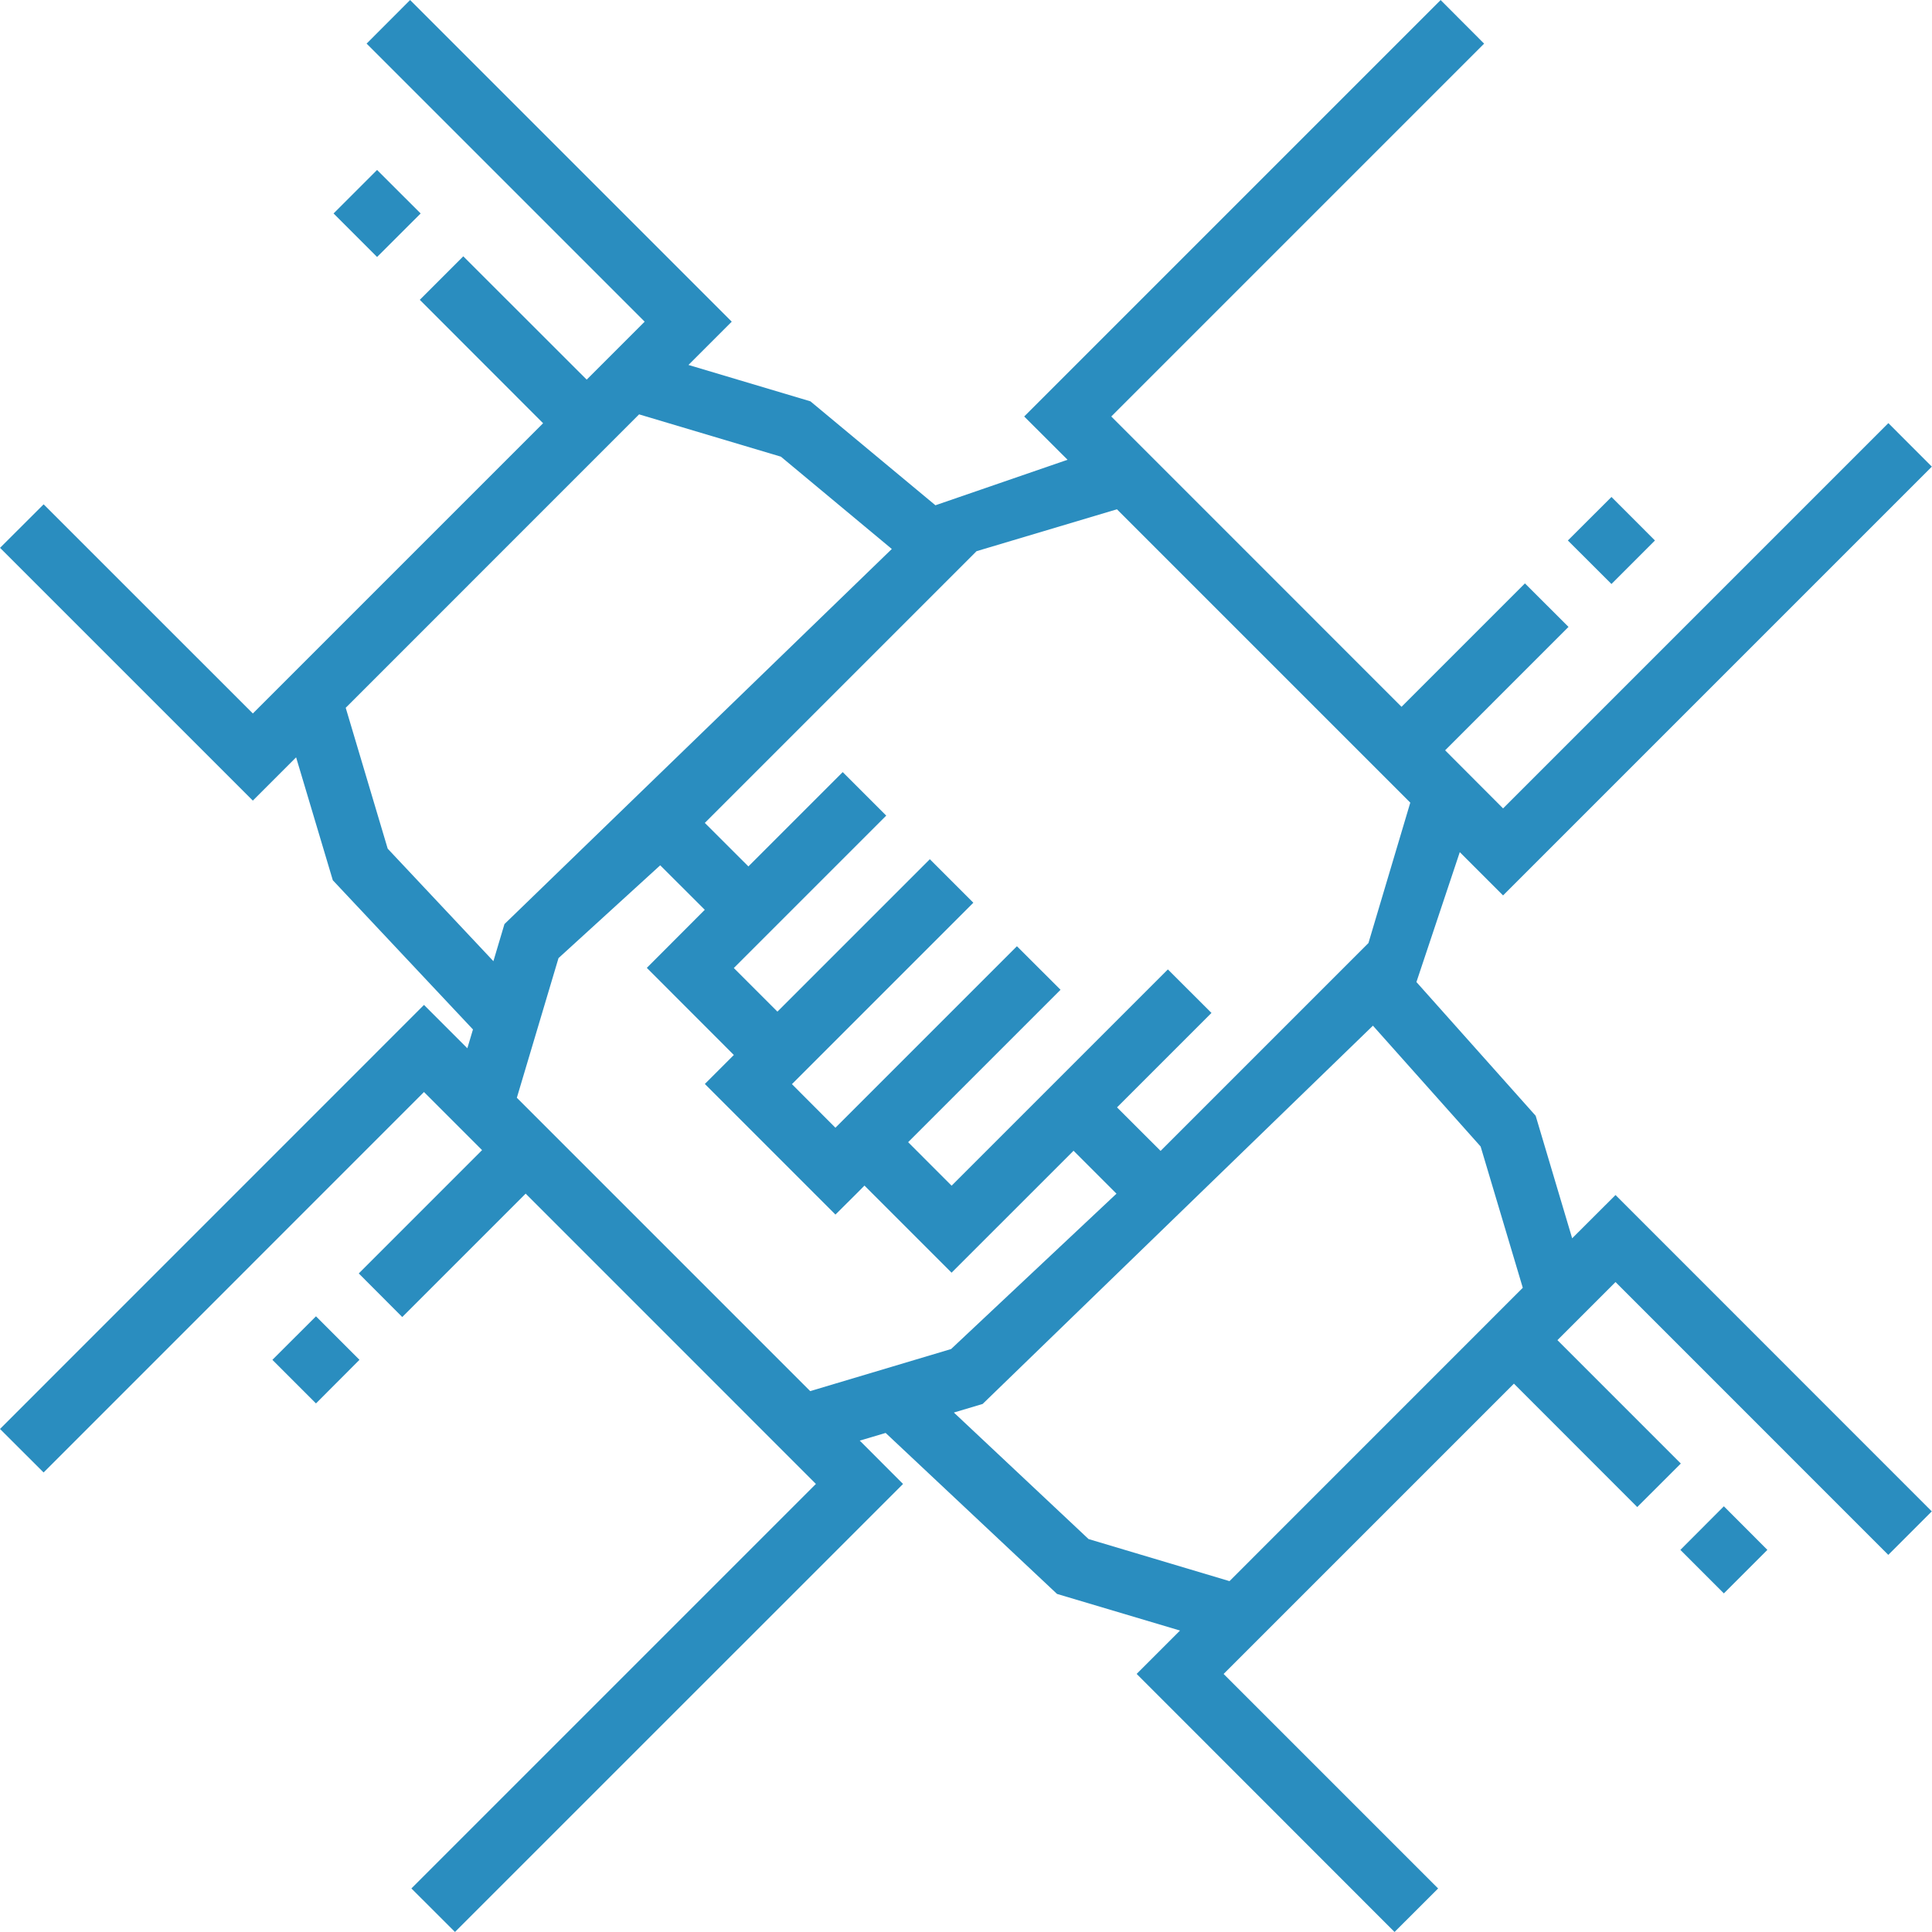 <?xml version="1.0" encoding="UTF-8" ?><svg xmlns="http://www.w3.org/2000/svg" width="90.002" height="90" viewBox="0 0 90.002 90">
  <g id="Icons_-_Events" data-name="Icons - Events" transform="translate(0)">
    <rect id="Background" width="90" height="90" transform="translate(0.002 0)" fill="#fff" opacity="0"/>
    <path id="teamwork" d="M14836.949,3793.979l2.02-2.02-5.729-1.706-7.985-7.5-1.205.358,2.016,2.019L14805.193,3806l-2.03-2.027,18.844-18.844-13.521-13.524-5.749,5.749-2.026-2.031,5.744-5.745-2.706-2.707-17.72,17.724-2.031-2.027,19.751-19.754,2.02,2.02.262-.877-6.529-6.951-1.71-5.726-2.016,2.016L14784,3741.521l2.031-2.027,9.746,9.743,13.521-13.521-5.744-5.749,2.026-2.027,5.749,5.745,2.7-2.7-12.953-12.953,2.027-2.031,14.983,14.984-2.016,2.016,5.682,1.695,5.823,4.842,6.155-2.12-2.02-2.016,19.4-19.4,2.026,2.031-17.369,17.369,13.521,13.524,5.749-5.749,2.03,2.027-5.748,5.749,2.7,2.706,17.948-17.948,2.026,2.027-19.975,19.975-2.016-2.016-2.02,6.051,5.555,6.23,1.7,5.708,2.02-2.016,14.733,14.737-2.026,2.027-12.707-12.71-2.706,2.706,5.748,5.749-2.03,2.027-5.745-5.749-13.524,13.524,9.993,9.993-2.03,2.027Zm-7.175-12.576-1.34.4,6.275,5.894,6.565,1.96,13.663-13.666-1.964-6.581-5.017-5.629Zm-19.758-20.77-1.941,6.506,13.666,13.666,6.563-1.96,7.705-7.238-2-2-5.682,5.681-4.058-4.058-.336.34-1.016,1.011-6.084-6.084,1.015-1.015.336-.336-4.054-4.058,2.7-2.706-2.076-2.072Zm23.387,1.475-7.1,7.1,2.026,2.027,10.075-10.075,2.03,2.027-4.4,4.4,2.03,2.027,9.683-9.683,1.949-6.54-13.666-13.666-6.54,1.952-12.658,12.658,2.03,2.027,4.394-4.394,2.027,2.027-7.1,7.1,2.031,2.031,7.1-7.1,2.027,2.027-8.451,8.451,2.026,2.031,1.355-1.355,7.1-7.1Zm-33.3-13.136,1.956,6.563,4.924,5.241.515-1.728,18.045-17.474-5.166-4.3-6.607-1.971Zm62.175,39.229,2.026-2.031,2.027,2.031-2.027,2.027Zm-65.591-8.854,2.031-2.027,2.026,2.027-2.026,2.031Zm60.35-38.169,2.031-2.027,2.026,2.027-2.026,2.027Zm-57.5-15.234,2.027-2.027,2.03,2.027-2.03,2.027Z" transform="translate(-14783.998 -3716)" fill="#2a8dbf"/>
  </g>
</svg>
